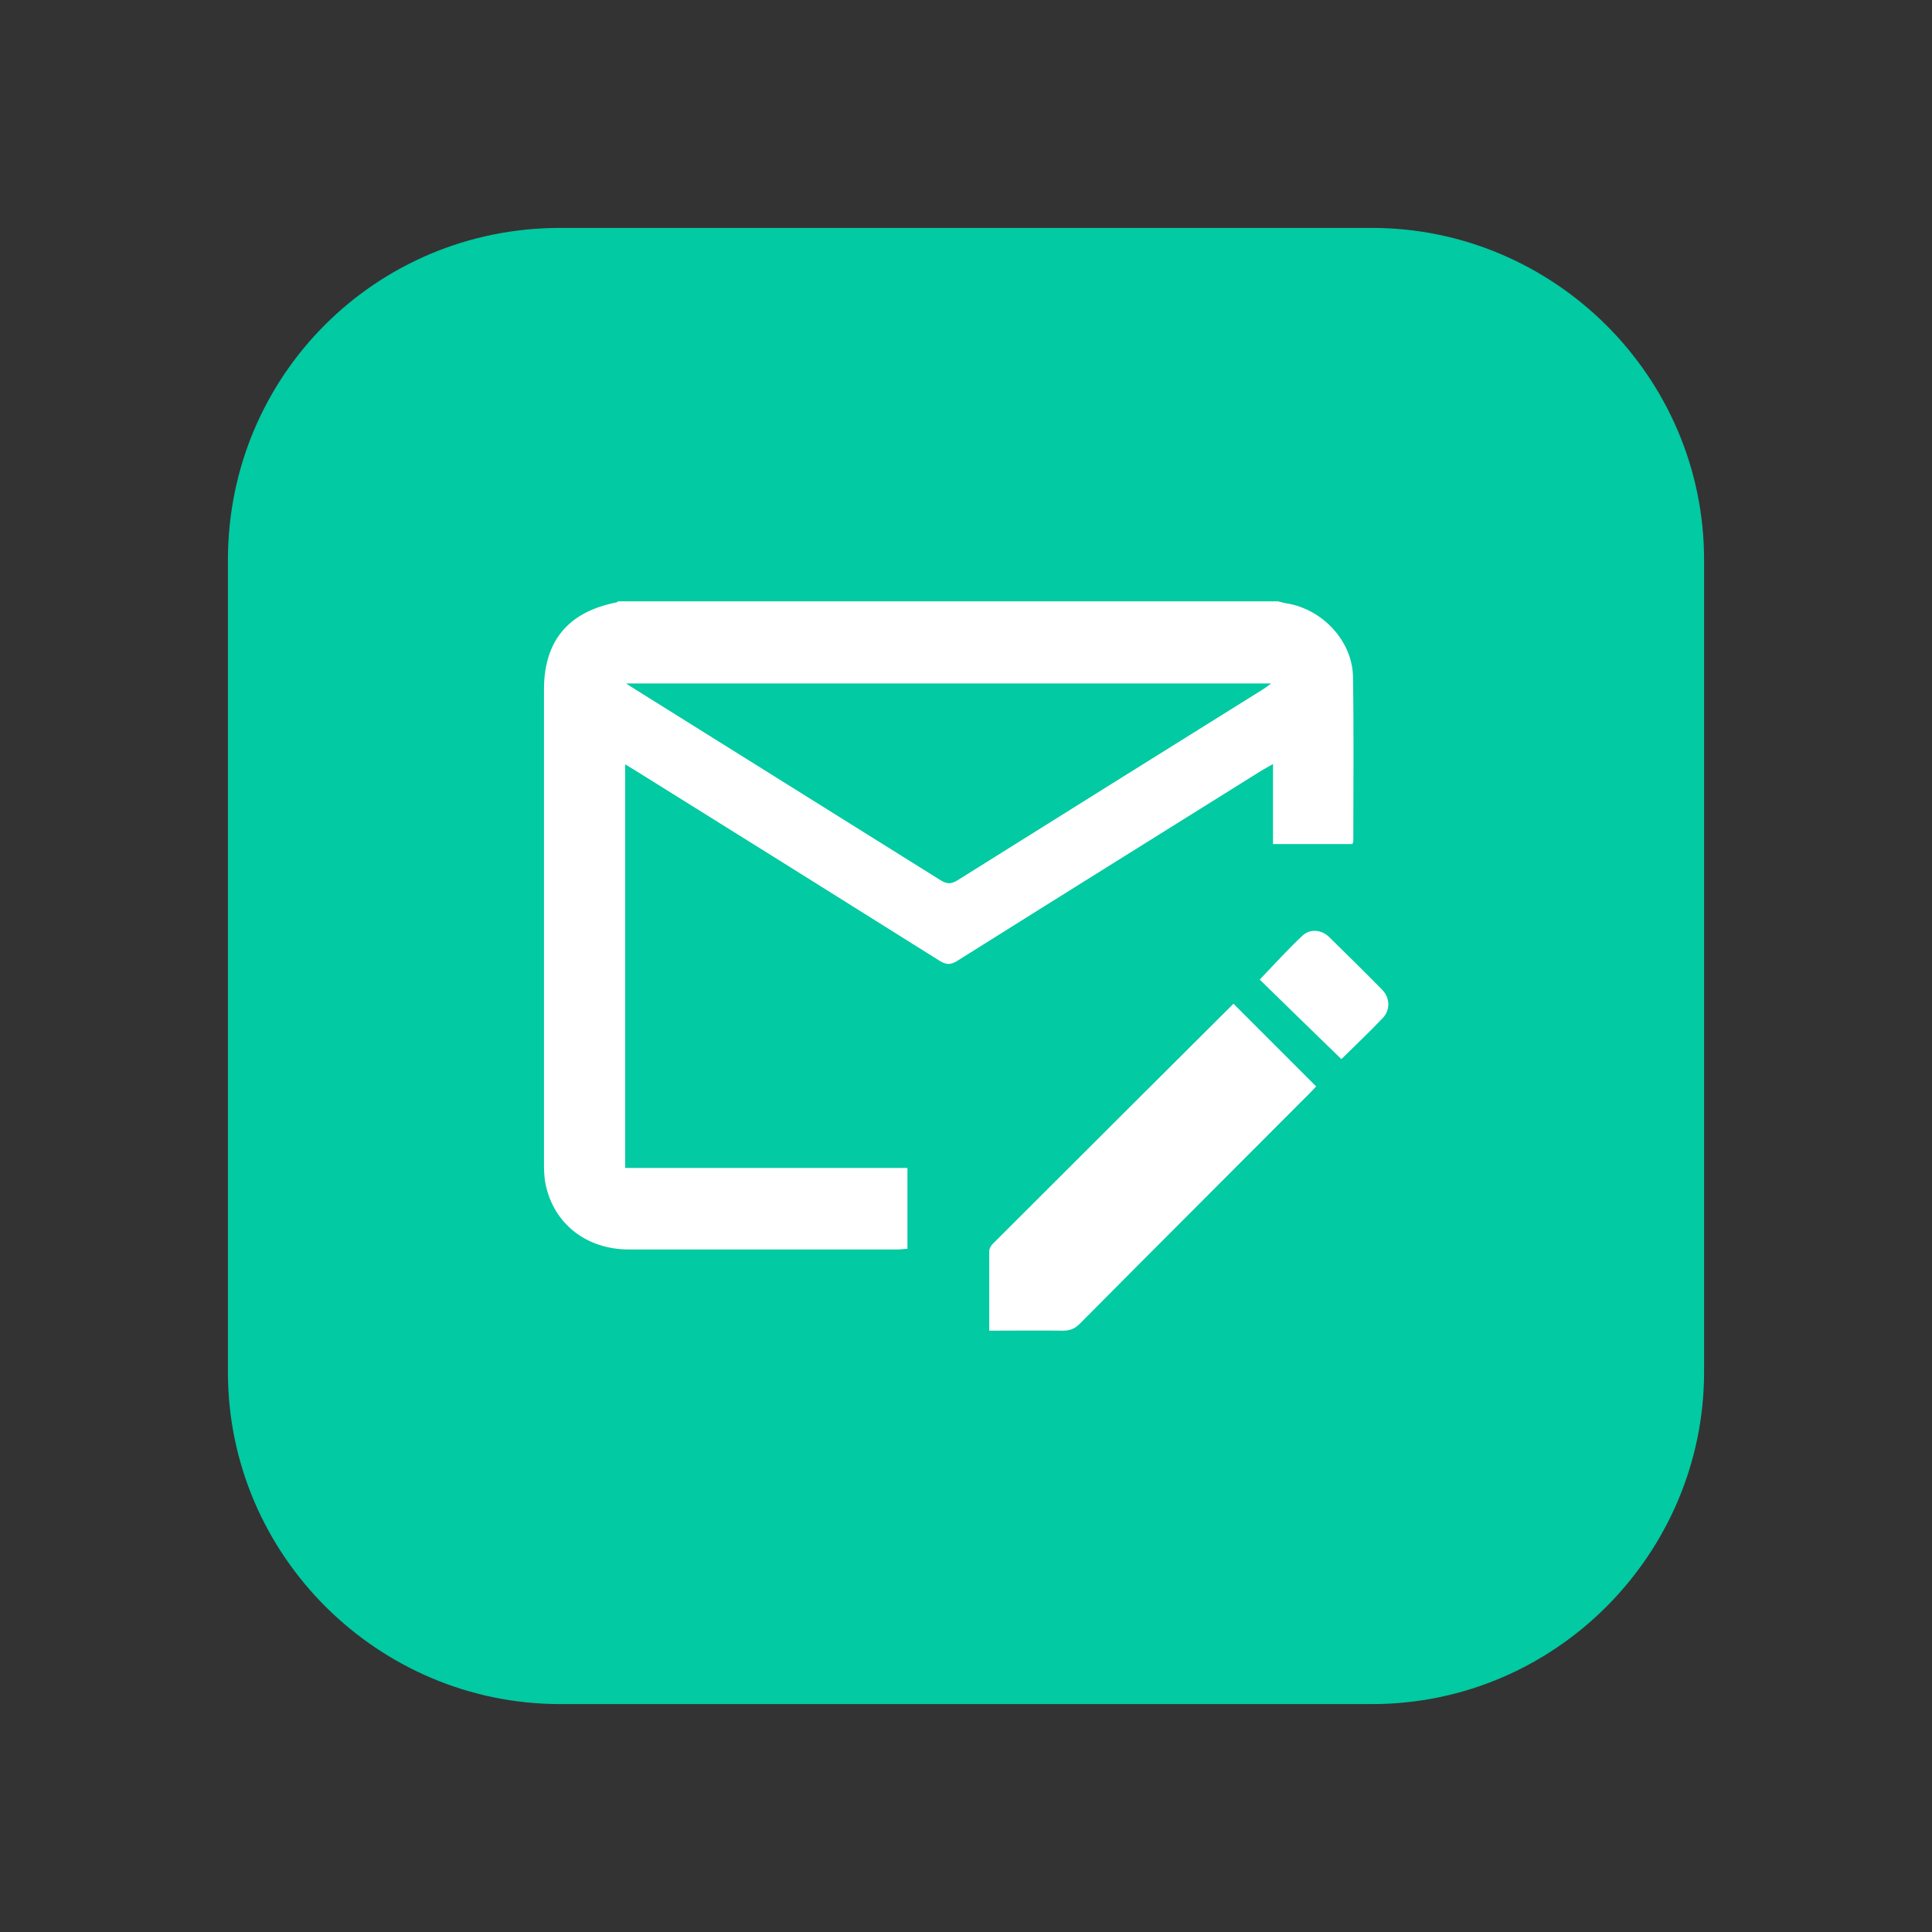 <?xml version="1.0" encoding="UTF-8"?><svg id="a" xmlns="http://www.w3.org/2000/svg" viewBox="0 0 64 64"><rect x="0" y="0" width="64" height="64" fill="#333333" stroke="none"/><path d="M56.45,18.55v26.9c0,6-4.9,11-11,11h-26.9c-6,0-11-4.9-11-11v-26.9c0-6.1,4.9-11,11-11h26.9c6,0,11,4.9,11,11Z" style="fill:#02caa2; stroke-width:0px;"/><g id="b"><path d="M42.37,19.93c.09.02.18.05.27.06,1.18.2,2.16,1.25,2.18,2.43.03,1.81.01,3.62.01,5.43,0,.03-.01.06-.03.11h-2.63v-2.65c-.16.09-.26.15-.37.21-3.36,2.1-6.73,4.2-10.09,6.31-.22.14-.37.13-.58,0-3.36-2.11-6.72-4.21-10.09-6.31-.1-.06-.2-.12-.33-.2v13.37h9.35v2.68c-.11,0-.21.02-.31.02-2.97,0-5.95,0-8.92,0-1.41,0-2.5-.86-2.76-2.18-.05-.24-.05-.5-.05-.75,0-5.2,0-10.41,0-15.61,0-1.61.79-2.57,2.38-2.89.03,0,.06-.03.08-.04,7.29,0,14.58,0,21.87,0ZM20.74,22.64c.15.1.23.15.31.2,3.37,2.11,6.74,4.21,10.11,6.32.21.13.35.13.56,0,3.37-2.11,6.74-4.22,10.11-6.32.08-.05.16-.11.28-.2h-21.36Z" style="fill:#fff; stroke-width:0px;"/><path d="M32.77,44.07c0-.91,0-1.77,0-2.62,0-.08.05-.18.11-.24,2.66-2.66,5.32-5.31,7.98-7.96,0,0,.02-.01,0,0,.91.91,1.82,1.82,2.74,2.74-.04.04-.11.12-.18.19-2.55,2.56-5.11,5.11-7.65,7.67-.16.16-.32.23-.55.23-.8-.01-1.61,0-2.46,0Z" style="fill:#fff; stroke-width:0px;"/><path d="M44.43,35.08c-.92-.89-1.82-1.77-2.7-2.63.48-.5.92-.99,1.41-1.45.25-.24.63-.21.89.04.59.58,1.18,1.16,1.76,1.75.26.27.27.67.01.94-.43.45-.89.89-1.36,1.35Z" style="fill:#fff; stroke-width:0px;"/></g></svg>